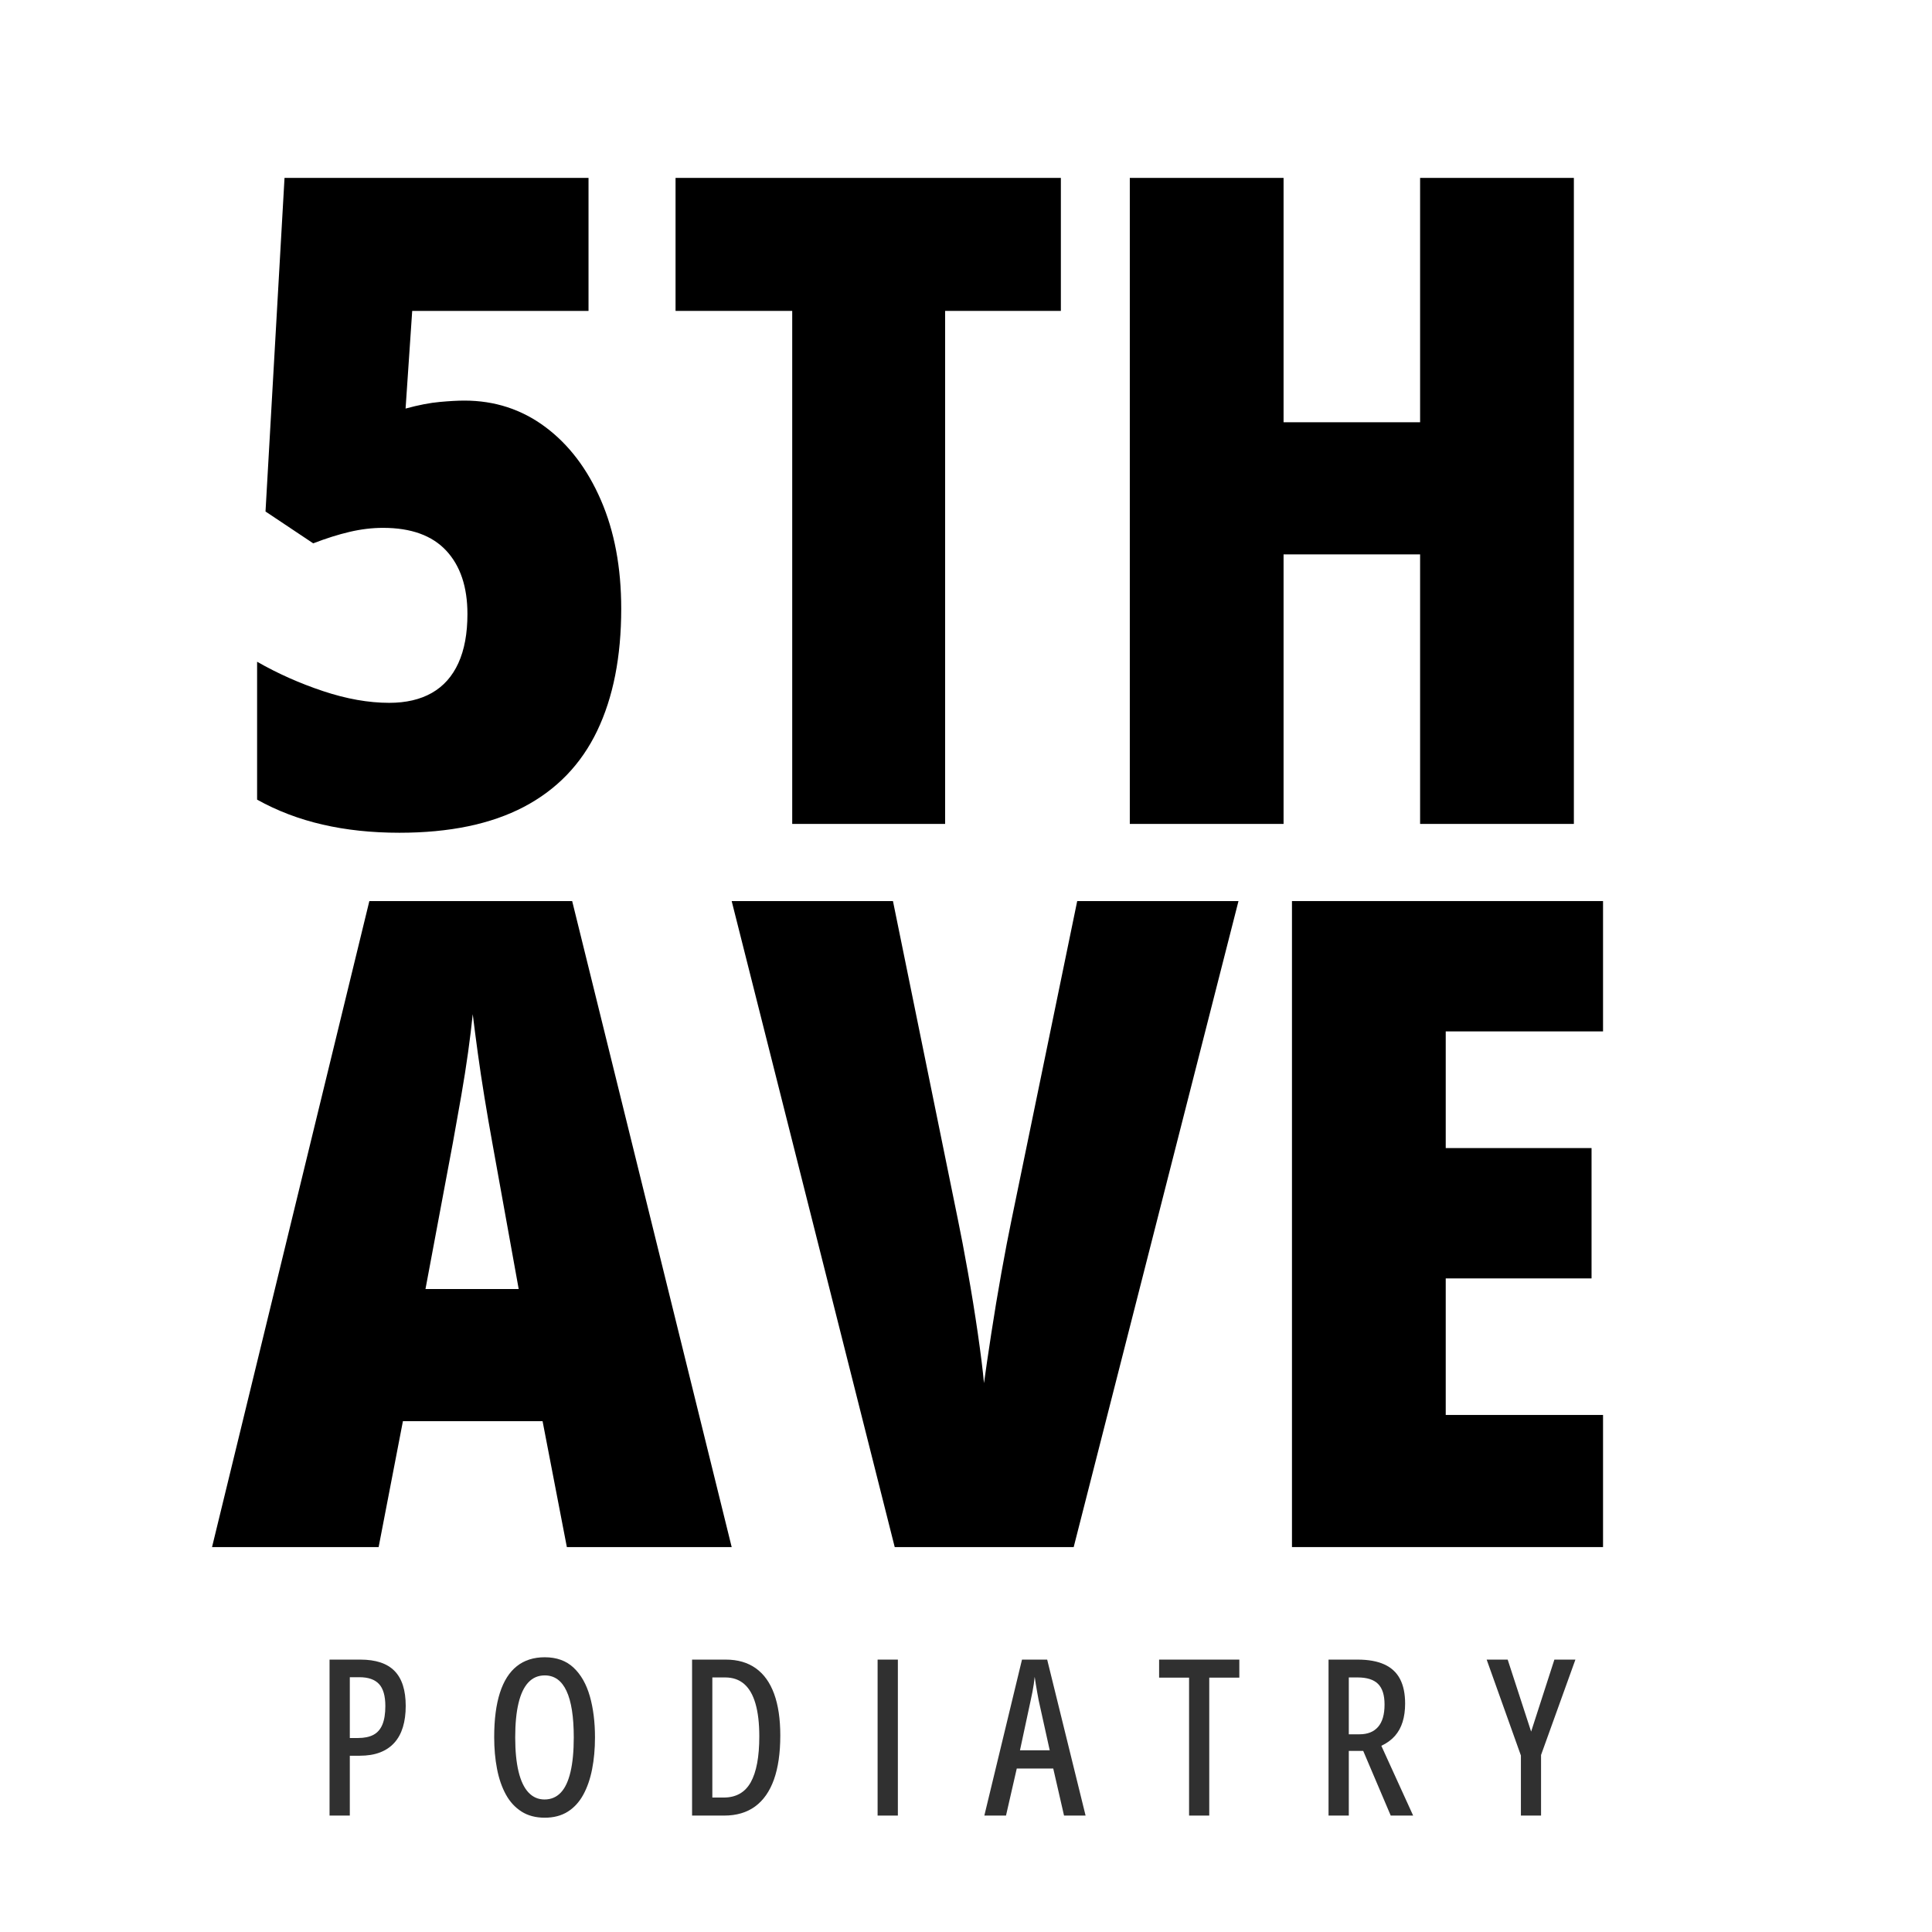 <svg xmlns="http://www.w3.org/2000/svg" xmlns:xlink="http://www.w3.org/1999/xlink" width="1440" zoomAndPan="magnify" viewBox="0 0 1080 1080" height="1440" preserveAspectRatio="xMidYMid meet" version="1.2"><defs/><g id="a5be94c38e"><g style="fill:#000000;fill-opacity:1;"><g transform="translate(118.533, 460.576)"><path style="stroke:none" d="M 141.047 -236.641 C 158.004 -236.641 173.066 -231.738 186.234 -221.938 C 199.41 -212.133 209.785 -198.504 217.359 -181.047 C 224.941 -163.598 228.734 -143.348 228.734 -120.297 C 228.734 -93.453 224.242 -70.68 215.266 -51.984 C 206.297 -33.297 192.629 -19.133 174.266 -9.5 C 155.898 0.125 132.723 4.938 104.734 4.938 C 89.254 4.938 74.926 3.41 61.75 0.359 C 48.57 -2.68 36.383 -7.328 25.188 -13.578 L 25.188 -90.656 C 36.719 -84.062 49.031 -78.582 62.125 -74.219 C 75.219 -69.863 87.523 -67.688 99.047 -67.688 C 108.43 -67.688 116.375 -69.535 122.875 -73.234 C 129.383 -76.941 134.328 -82.5 137.703 -89.906 C 141.078 -97.32 142.766 -106.461 142.766 -117.328 C 142.766 -132.473 138.812 -144.285 130.906 -152.766 C 123.008 -161.254 111.238 -165.5 95.594 -165.5 C 89.5 -165.5 83.281 -164.754 76.938 -163.266 C 70.602 -161.785 63.812 -159.645 56.562 -156.844 L 29.891 -174.641 L 40.516 -361.125 L 210.453 -361.125 L 210.453 -286.781 L 111.891 -286.781 L 108.188 -232.188 C 115.438 -234.164 121.816 -235.398 127.328 -235.891 C 132.848 -236.391 137.422 -236.641 141.047 -236.641 Z M 141.047 -236.641 "/></g><g transform="translate(368.997, 460.576)"><path style="stroke:none" d="M 159.328 0 L 73.859 0 L 73.859 -286.781 L 8.641 -286.781 L 8.641 -361.125 L 224.031 -361.125 L 224.031 -286.781 L 159.328 -286.781 Z M 159.328 0 "/></g><g transform="translate(601.676, 460.576)"><path style="stroke:none" d="M 278.125 0 L 192.172 0 L 192.172 -150.672 L 115.844 -150.672 L 115.844 0 L 29.891 0 L 29.891 -361.125 L 115.844 -361.125 L 115.844 -224.531 L 192.172 -224.531 L 192.172 -361.125 L 278.125 -361.125 Z M 278.125 0 "/></g></g><g style="fill:#000000;fill-opacity:1;"><g transform="translate(909.701, 460.576)"><path style="stroke:none" d=""/></g></g><g style="fill:#000000;fill-opacity:1;"><g transform="translate(118.533, 864.826)"><path style="stroke:none" d="M 198.344 0 L 184.766 -70.391 L 106.703 -70.391 L 93.125 0 L 0 0 L 87.938 -361.125 L 201.312 -361.125 L 290.484 0 Z M 171.422 -144.25 L 156.844 -225.031 C 155.195 -234.082 153.676 -242.891 152.281 -251.453 C 150.883 -260.016 149.648 -268.207 148.578 -276.031 C 147.504 -283.852 146.555 -291.141 145.734 -297.891 C 145.078 -291.473 144.211 -284.395 143.141 -276.656 C 142.066 -268.914 140.789 -260.801 139.312 -252.312 C 137.832 -243.832 136.27 -235.066 134.625 -226.016 L 119.312 -144.25 Z M 171.422 -144.25 "/></g><g transform="translate(409.012, 864.826)"><path style="stroke:none" d="M 283.312 -361.125 L 191.188 0 L 91.141 0 L 0 -361.125 L 90.156 -361.125 L 126.469 -183.031 C 128.113 -175.125 129.961 -165.406 132.016 -153.875 C 134.078 -142.352 135.93 -130.91 137.578 -119.547 C 139.223 -108.191 140.379 -98.891 141.047 -91.641 C 142.035 -98.891 143.395 -108.148 145.125 -119.422 C 146.852 -130.703 148.742 -142.066 150.797 -153.516 C 152.859 -164.961 154.711 -174.641 156.359 -182.547 L 193.156 -361.125 Z M 283.312 -361.125 "/></g><g transform="translate(692.327, 864.826)"><path style="stroke:none" d="M 203.781 0 L 29.891 0 L 29.891 -361.125 L 203.781 -361.125 L 203.781 -288.266 L 115.844 -288.266 L 115.844 -223.047 L 197.359 -223.047 L 197.359 -150.188 L 115.844 -150.188 L 115.844 -73.859 L 203.781 -73.859 Z M 203.781 0 "/></g></g><g style="fill:#303030;fill-opacity:1;"><g transform="translate(175.518, 1014.918)"><path style="stroke:none" d="M 25.938 -87.188 C 34.562 -87.188 40.941 -85.055 45.078 -80.797 C 49.211 -76.547 51.281 -70.047 51.281 -61.297 C 51.281 -56.848 50.754 -52.895 49.703 -49.438 C 48.648 -45.977 47.055 -43.066 44.922 -40.703 C 42.797 -38.336 40.125 -36.535 36.906 -35.297 C 33.688 -34.066 29.91 -33.453 25.578 -33.453 L 20.031 -33.453 L 20.031 0 L 8.703 0 L 8.703 -87.188 Z M 25.406 -77.344 L 20.031 -77.344 L 20.031 -43.359 L 24.562 -43.359 C 28.102 -43.359 30.992 -43.953 33.234 -45.141 C 35.484 -46.336 37.156 -48.254 38.25 -50.891 C 39.344 -53.535 39.891 -56.969 39.891 -61.188 C 39.891 -66.906 38.707 -71.023 36.344 -73.547 C 33.977 -76.078 30.332 -77.344 25.406 -77.344 Z M 25.406 -77.344 "/></g></g><g style="fill:#303030;fill-opacity:1;"><g transform="translate(270.349, 1014.918)"><path style="stroke:none" d="M 62.25 -43.703 C 62.25 -37.305 61.711 -31.375 60.641 -25.906 C 59.566 -20.438 57.914 -15.676 55.688 -11.625 C 53.469 -7.57 50.578 -4.422 47.016 -2.172 C 43.461 0.066 39.18 1.188 34.172 1.188 C 29.078 1.188 24.734 0.035 21.141 -2.266 C 17.547 -4.566 14.633 -7.754 12.406 -11.828 C 10.176 -15.91 8.535 -20.68 7.484 -26.141 C 6.43 -31.609 5.906 -37.504 5.906 -43.828 C 5.906 -53.723 6.969 -61.977 9.094 -68.594 C 11.219 -75.219 14.375 -80.191 18.562 -83.516 C 22.758 -86.836 27.961 -88.5 34.172 -88.5 C 40.805 -88.5 46.18 -86.555 50.297 -82.672 C 54.41 -78.797 57.43 -73.488 59.359 -66.75 C 61.285 -60.02 62.25 -52.336 62.25 -43.703 Z M 17.656 -43.703 C 17.656 -36.109 18.281 -29.727 19.531 -24.562 C 20.781 -19.395 22.629 -15.508 25.078 -12.906 C 27.523 -10.301 30.516 -9 34.047 -9 C 37.66 -9 40.68 -10.27 43.109 -12.812 C 45.535 -15.363 47.352 -19.223 48.562 -24.391 C 49.781 -29.555 50.391 -35.992 50.391 -43.703 C 50.391 -55.234 49.035 -63.891 46.328 -69.672 C 43.629 -75.461 39.578 -78.359 34.172 -78.359 C 30.516 -78.359 27.461 -77.055 25.016 -74.453 C 22.566 -71.848 20.727 -67.969 19.5 -62.812 C 18.27 -57.664 17.656 -51.297 17.656 -43.703 Z M 17.656 -43.703 "/></g></g><g style="fill:#303030;fill-opacity:1;"><g transform="translate(378.172, 1014.918)"><path style="stroke:none" d="M 58.016 -44.781 C 58.016 -35 56.832 -26.789 54.469 -20.156 C 52.102 -13.52 48.594 -8.5 43.938 -5.094 C 39.289 -1.695 33.531 0 26.656 0 L 8.703 0 L 8.703 -87.188 L 27.547 -87.188 C 34.191 -87.188 39.781 -85.57 44.312 -82.344 C 48.844 -79.125 52.258 -74.363 54.562 -68.062 C 56.863 -61.77 58.016 -54.008 58.016 -44.781 Z M 46.281 -44.25 C 46.281 -51.562 45.57 -57.66 44.156 -62.547 C 42.75 -67.441 40.641 -71.109 37.828 -73.547 C 35.023 -75.992 31.477 -77.219 27.188 -77.219 L 20.031 -77.219 L 20.031 -10.078 L 26.359 -10.078 C 33.273 -10.078 38.32 -12.926 41.5 -18.625 C 44.688 -24.332 46.281 -32.875 46.281 -44.25 Z M 46.281 -44.25 "/></g></g><g style="fill:#303030;fill-opacity:1;"><g transform="translate(481.882, 1014.918)"><path style="stroke:none" d="M 8.703 0 L 8.703 -87.188 L 20.031 -87.188 L 20.031 0 Z M 8.703 0 "/></g></g><g style="fill:#303030;fill-opacity:1;"><g transform="translate(550.254, 1014.918)"><path style="stroke:none" d="M 44.547 0 L 38.516 -26.297 L 18.125 -26.297 L 12.109 0 L 0 0 L 21.047 -87.188 L 35.125 -87.188 L 56.594 0 Z M 36.547 -36.5 L 30.359 -64.469 C 30.078 -66.008 29.797 -67.547 29.516 -69.078 C 29.234 -70.609 28.984 -72.078 28.766 -73.484 C 28.547 -74.898 28.336 -76.266 28.141 -77.578 C 28.023 -76.305 27.859 -74.953 27.641 -73.516 C 27.422 -72.086 27.172 -70.629 26.891 -69.141 C 26.609 -67.648 26.289 -66.129 25.938 -64.578 L 19.922 -36.5 Z M 36.547 -36.5 "/></g></g><g style="fill:#303030;fill-opacity:1;"><g transform="translate(646.635, 1014.918)"><path style="stroke:none" d="M 29.344 0 L 18.062 0 L 18.062 -77.109 L 1.312 -77.109 L 1.312 -87.188 L 46.156 -87.188 L 46.156 -77.109 L 29.344 -77.109 Z M 29.344 0 "/></g></g><g style="fill:#303030;fill-opacity:1;"><g transform="translate(733.957, 1014.918)"><path style="stroke:none" d="M 24.984 -87.188 C 30.984 -87.188 35.953 -86.289 39.891 -84.5 C 43.828 -82.707 46.75 -79.992 48.656 -76.359 C 50.562 -72.723 51.516 -68.141 51.516 -62.609 C 51.516 -58.797 51.047 -55.379 50.109 -52.359 C 49.18 -49.336 47.742 -46.723 45.797 -44.516 C 43.848 -42.305 41.32 -40.469 38.219 -39 L 56 0 L 43.469 0 L 28.094 -36.141 L 20.031 -36.141 L 20.031 0 L 8.703 0 L 8.703 -87.188 Z M 24.984 -77.219 L 20.031 -77.219 L 20.031 -45.438 L 26.062 -45.438 C 30.551 -45.438 34 -46.816 36.406 -49.578 C 38.812 -52.348 40.016 -56.516 40.016 -62.078 C 40.016 -67.359 38.801 -71.203 36.375 -73.609 C 33.945 -76.016 30.148 -77.219 24.984 -77.219 Z M 24.984 -77.219 "/></g></g><g style="fill:#303030;fill-opacity:1;"><g transform="translate(831.053, 1014.918)"><path style="stroke:none" d="M 24.859 -46.938 L 37.859 -87.188 L 49.609 -87.188 L 30.406 -33.875 L 30.406 0 L 19.141 0 L 19.141 -33.578 L 0 -87.188 L 11.75 -87.188 Z M 24.859 -46.938 "/></g></g></g></svg>